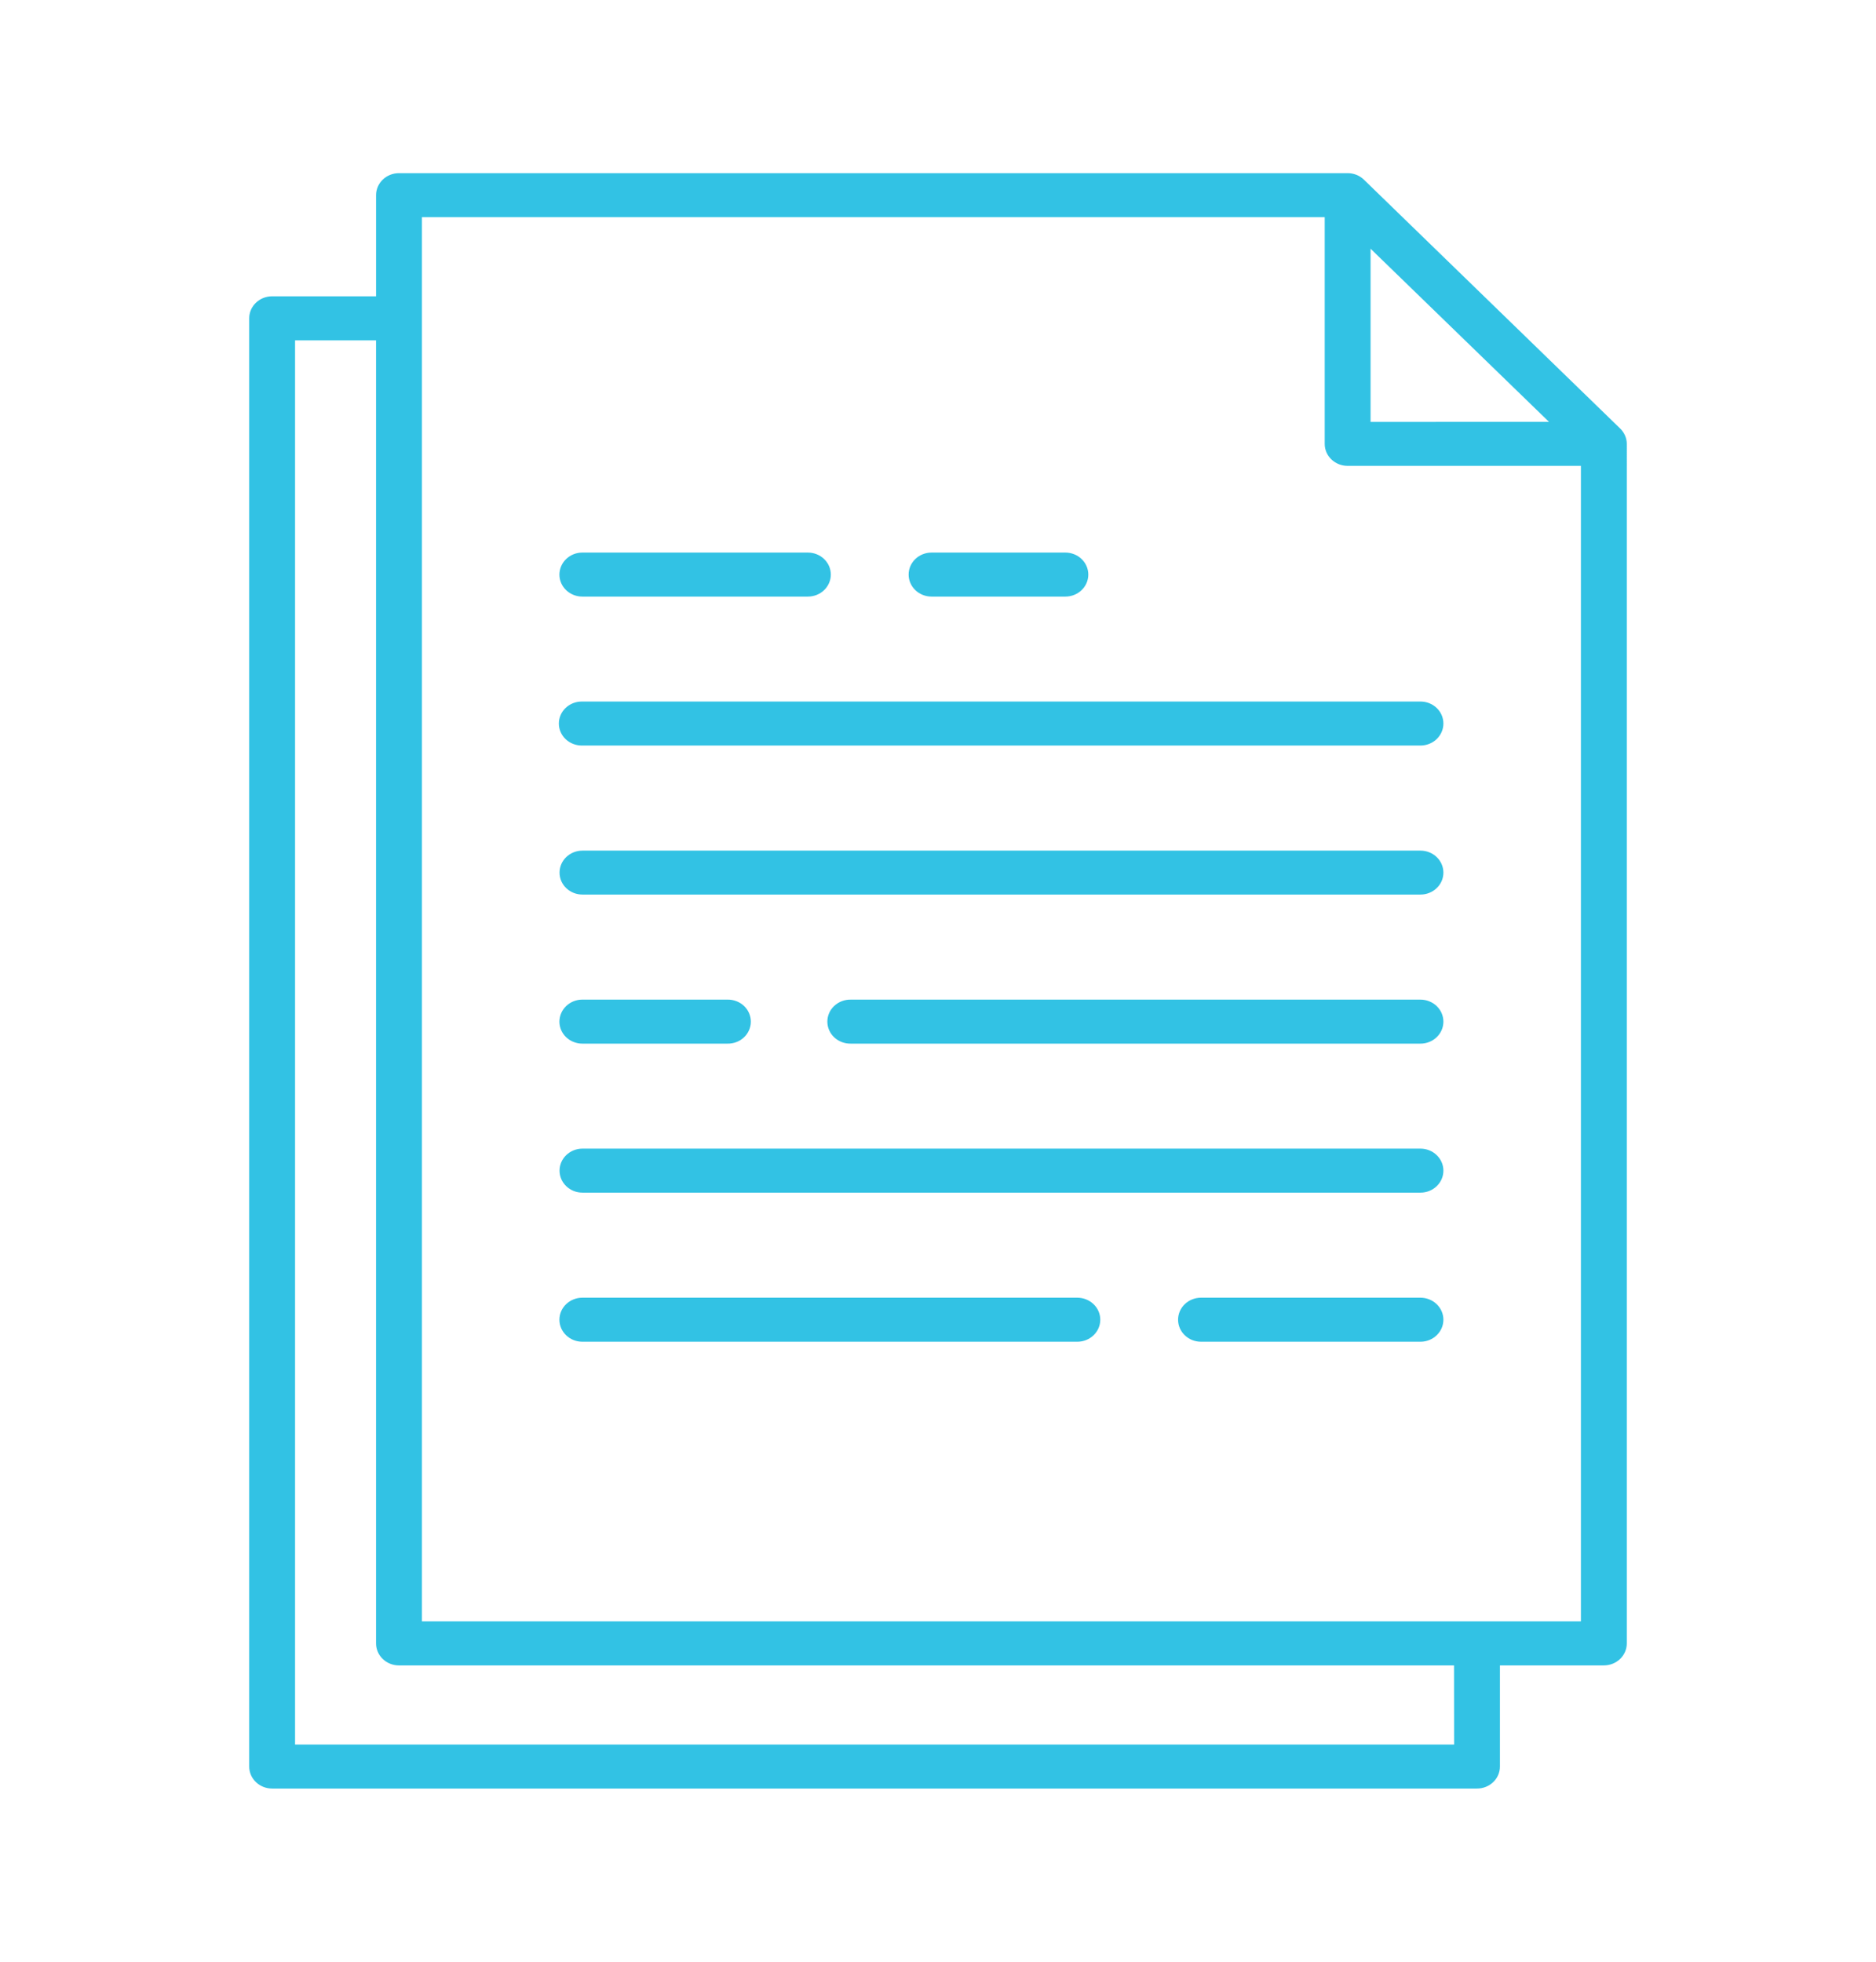 <svg xmlns="http://www.w3.org/2000/svg" id="Layer_1" data-name="Layer 1" viewBox="0 0 110 115"><defs><style>      .cls-1 {        fill: #32c2e4;      }    </style></defs><path class="cls-1" d="M83.289,76.074h-12.867c-.743,0-1.345.577-1.345,1.29s.602,1.291,1.345,1.291h12.867c.743,0,1.345-.581,1.345-1.291,0-.343-.143-.67-.394-.912-.252-.241-.594-.378-.951-.378Z"></path><path class="cls-1" d="M63.17,76.074h-29.024c-.74,0-1.345.577-1.345,1.29s.605,1.291,1.345,1.291h29.024c.743,0,1.345-.581,1.345-1.291,0-.343-.139-.67-.395-.912-.251-.241-.593-.378-.95-.378Z"></path><path class="cls-1" d="M34.146,34.973h13.224c.744,0,1.345-.577,1.345-1.29s-.601-1.29-1.345-1.29h-13.224c-.74,0-1.341.577-1.345,1.29,0,.714.605,1.29,1.345,1.29Z"></path><path class="cls-1" d="M54.622,34.973h7.846c.743,0,1.345-.577,1.345-1.29s-.602-1.29-1.345-1.29h-7.846c-.743,0-1.344.577-1.344,1.29,0,.343.142.671.394.912.252.242.593.378.95.378Z"></path><path class="cls-1" d="M83.289,58.6h-33.392c-.365-.008-.715.12-.979.366-.26.242-.406.577-.406.924s.146.682.406.924c.264.245.614.374.979.366h33.392c.743,0,1.345-.577,1.345-1.29,0-.343-.143-.671-.394-.912-.252-.242-.594-.378-.951-.378Z"></path><path class="cls-1" d="M33.175,41.491c-.26.242-.407.577-.407.924s.147.682.407.924c.264.245.613.374.979.366h49.135c.357,0,.699-.136.951-.378.251-.242.394-.569.394-.912,0-.714-.602-1.29-1.345-1.29h-49.135c-.366-.008-.715.12-.979.366Z"></path><path class="cls-1" d="M94.998,25.119h0l-15.024-14.586c-.252-.246-.597-.382-.955-.382H23.396c-.744,0-1.345.577-1.345,1.29v5.929h-6.094c-.744,0-1.345.577-1.345,1.29v84.898c0,.713.601,1.29,1.345,1.29h70.647c.744,0,1.345-.577,1.345-1.29v-5.929h6.094c.744,0,1.345-.577,1.345-1.29V26.023c0-.339-.142-.662-.39-.904ZM80.363,14.579l10.462,10.151-10.462.004v-10.155ZM17.301,102.269V19.951h4.749v76.389c0,.713.601,1.29,1.345,1.29h61.863l.005,4.638H17.301ZM92.698,95.05H24.74V12.732h52.935v13.292c0,.709.601,1.286,1.344,1.286h13.679v67.739Z"></path><path class="cls-1" d="M83.289,67.335h-49.135c-.744,0-1.345.581-1.345,1.29,0,.713.601,1.29,1.345,1.29h49.135c.743,0,1.345-.577,1.345-1.29,0-.709-.602-1.29-1.345-1.29Z"></path><path class="cls-1" d="M34.146,61.18h8.499c.362.008.715-.121.975-.366.26-.242.406-.577.406-.924s-.146-.682-.406-.924c-.26-.246-.613-.374-.975-.367h-8.499c-.74,0-1.341.577-1.345,1.291,0,.343.142.67.394.912.252.241.597.378.951.378Z"></path><path class="cls-1" d="M83.289,49.865h-49.135c-.744,0-1.345.577-1.345,1.29s.601,1.286,1.345,1.286h49.135c.743,0,1.345-.577,1.345-1.286,0-.713-.602-1.29-1.345-1.29Z"></path></svg>